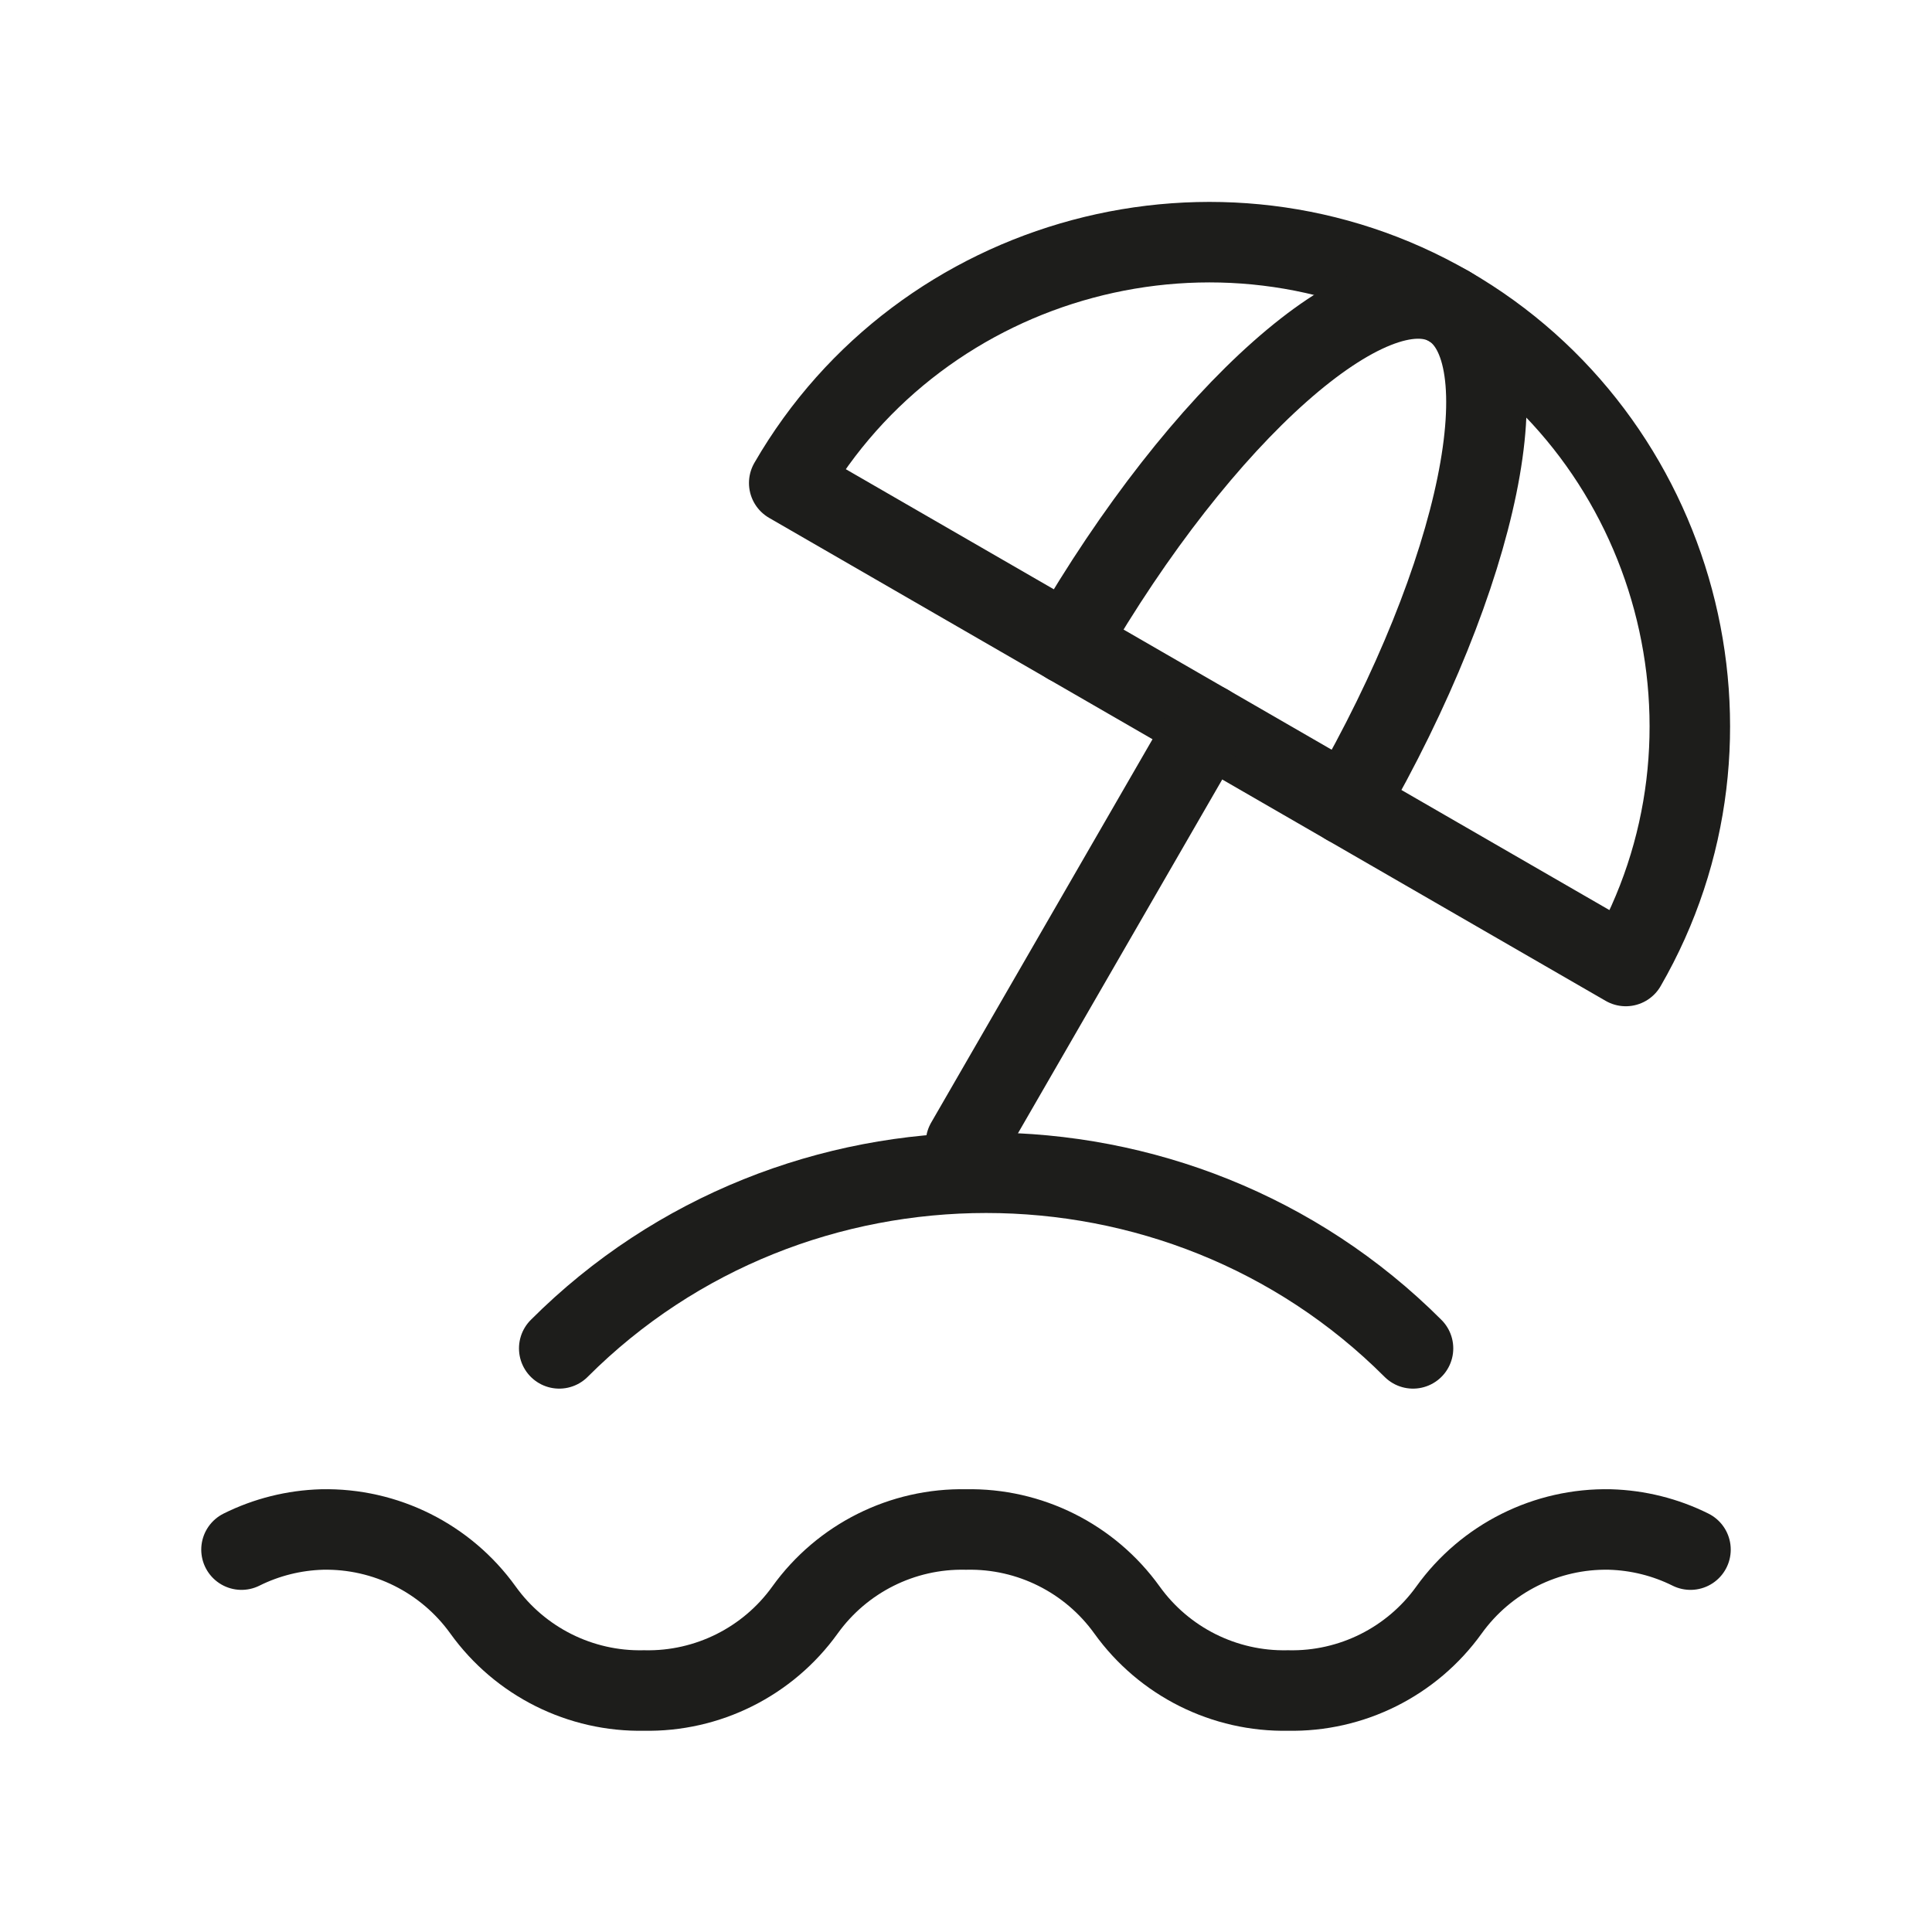 <?xml version="1.0" encoding="UTF-8" standalone="no"?><!DOCTYPE svg PUBLIC "-//W3C//DTD SVG 1.1//EN" "http://www.w3.org/Graphics/SVG/1.1/DTD/svg11.dtd"><svg width="100%" height="100%" viewBox="0 0 24 24" version="1.1" xmlns="http://www.w3.org/2000/svg" xmlns:xlink="http://www.w3.org/1999/xlink" xml:space="preserve" xmlns:serif="http://www.serif.com/" style="fill-rule:evenodd;clip-rule:evenodd;stroke-linecap:round;stroke-linejoin:round;"><path d="M17.553,16.75c-2.909,-2.909 -7.697,-2.909 -10.606,0" style="fill:none;fill-rule:nonzero;stroke:#1d1d1b;stroke-width:1px;"/><path d="M18,3.804c-2.85,-1.646 -6.55,-0.654 -8.196,2.196l10.392,6c1.646,-2.85 0.654,-6.55 -2.196,-8.196Z" style="fill:none;fill-rule:nonzero;stroke:#1d1d1b;stroke-width:1px;"/><path d="M16.732,10c1.658,-2.87 2.225,-5.644 1.268,-6.196c-0.957,-0.552 -3.075,1.326 -4.732,4.196" style="fill:none;fill-rule:nonzero;stroke:#1d1d1b;stroke-width:1px;"/><path d="M15,9l-3,5.196" style="fill:none;fill-rule:nonzero;stroke:#1d1d1b;stroke-width:1px;"/><path d="M3,19.25c0.311,-0.155 0.653,-0.24 1,-0.25c0.79,-0.017 1.539,0.358 2,1c0.461,0.642 1.21,1.017 2,1c0.79,0.017 1.539,-0.358 2,-1c0.461,-0.642 1.21,-1.017 2,-1c0.79,-0.017 1.539,0.358 2,1c0.461,0.642 1.21,1.017 2,1c0.79,0.017 1.539,-0.358 2,-1c0.461,-0.642 1.21,-1.017 2,-1c0.347,0.01 0.689,0.095 1,0.25" style="fill:none;fill-rule:nonzero;stroke:#1d1d1b;stroke-width:1px;"/></svg>
